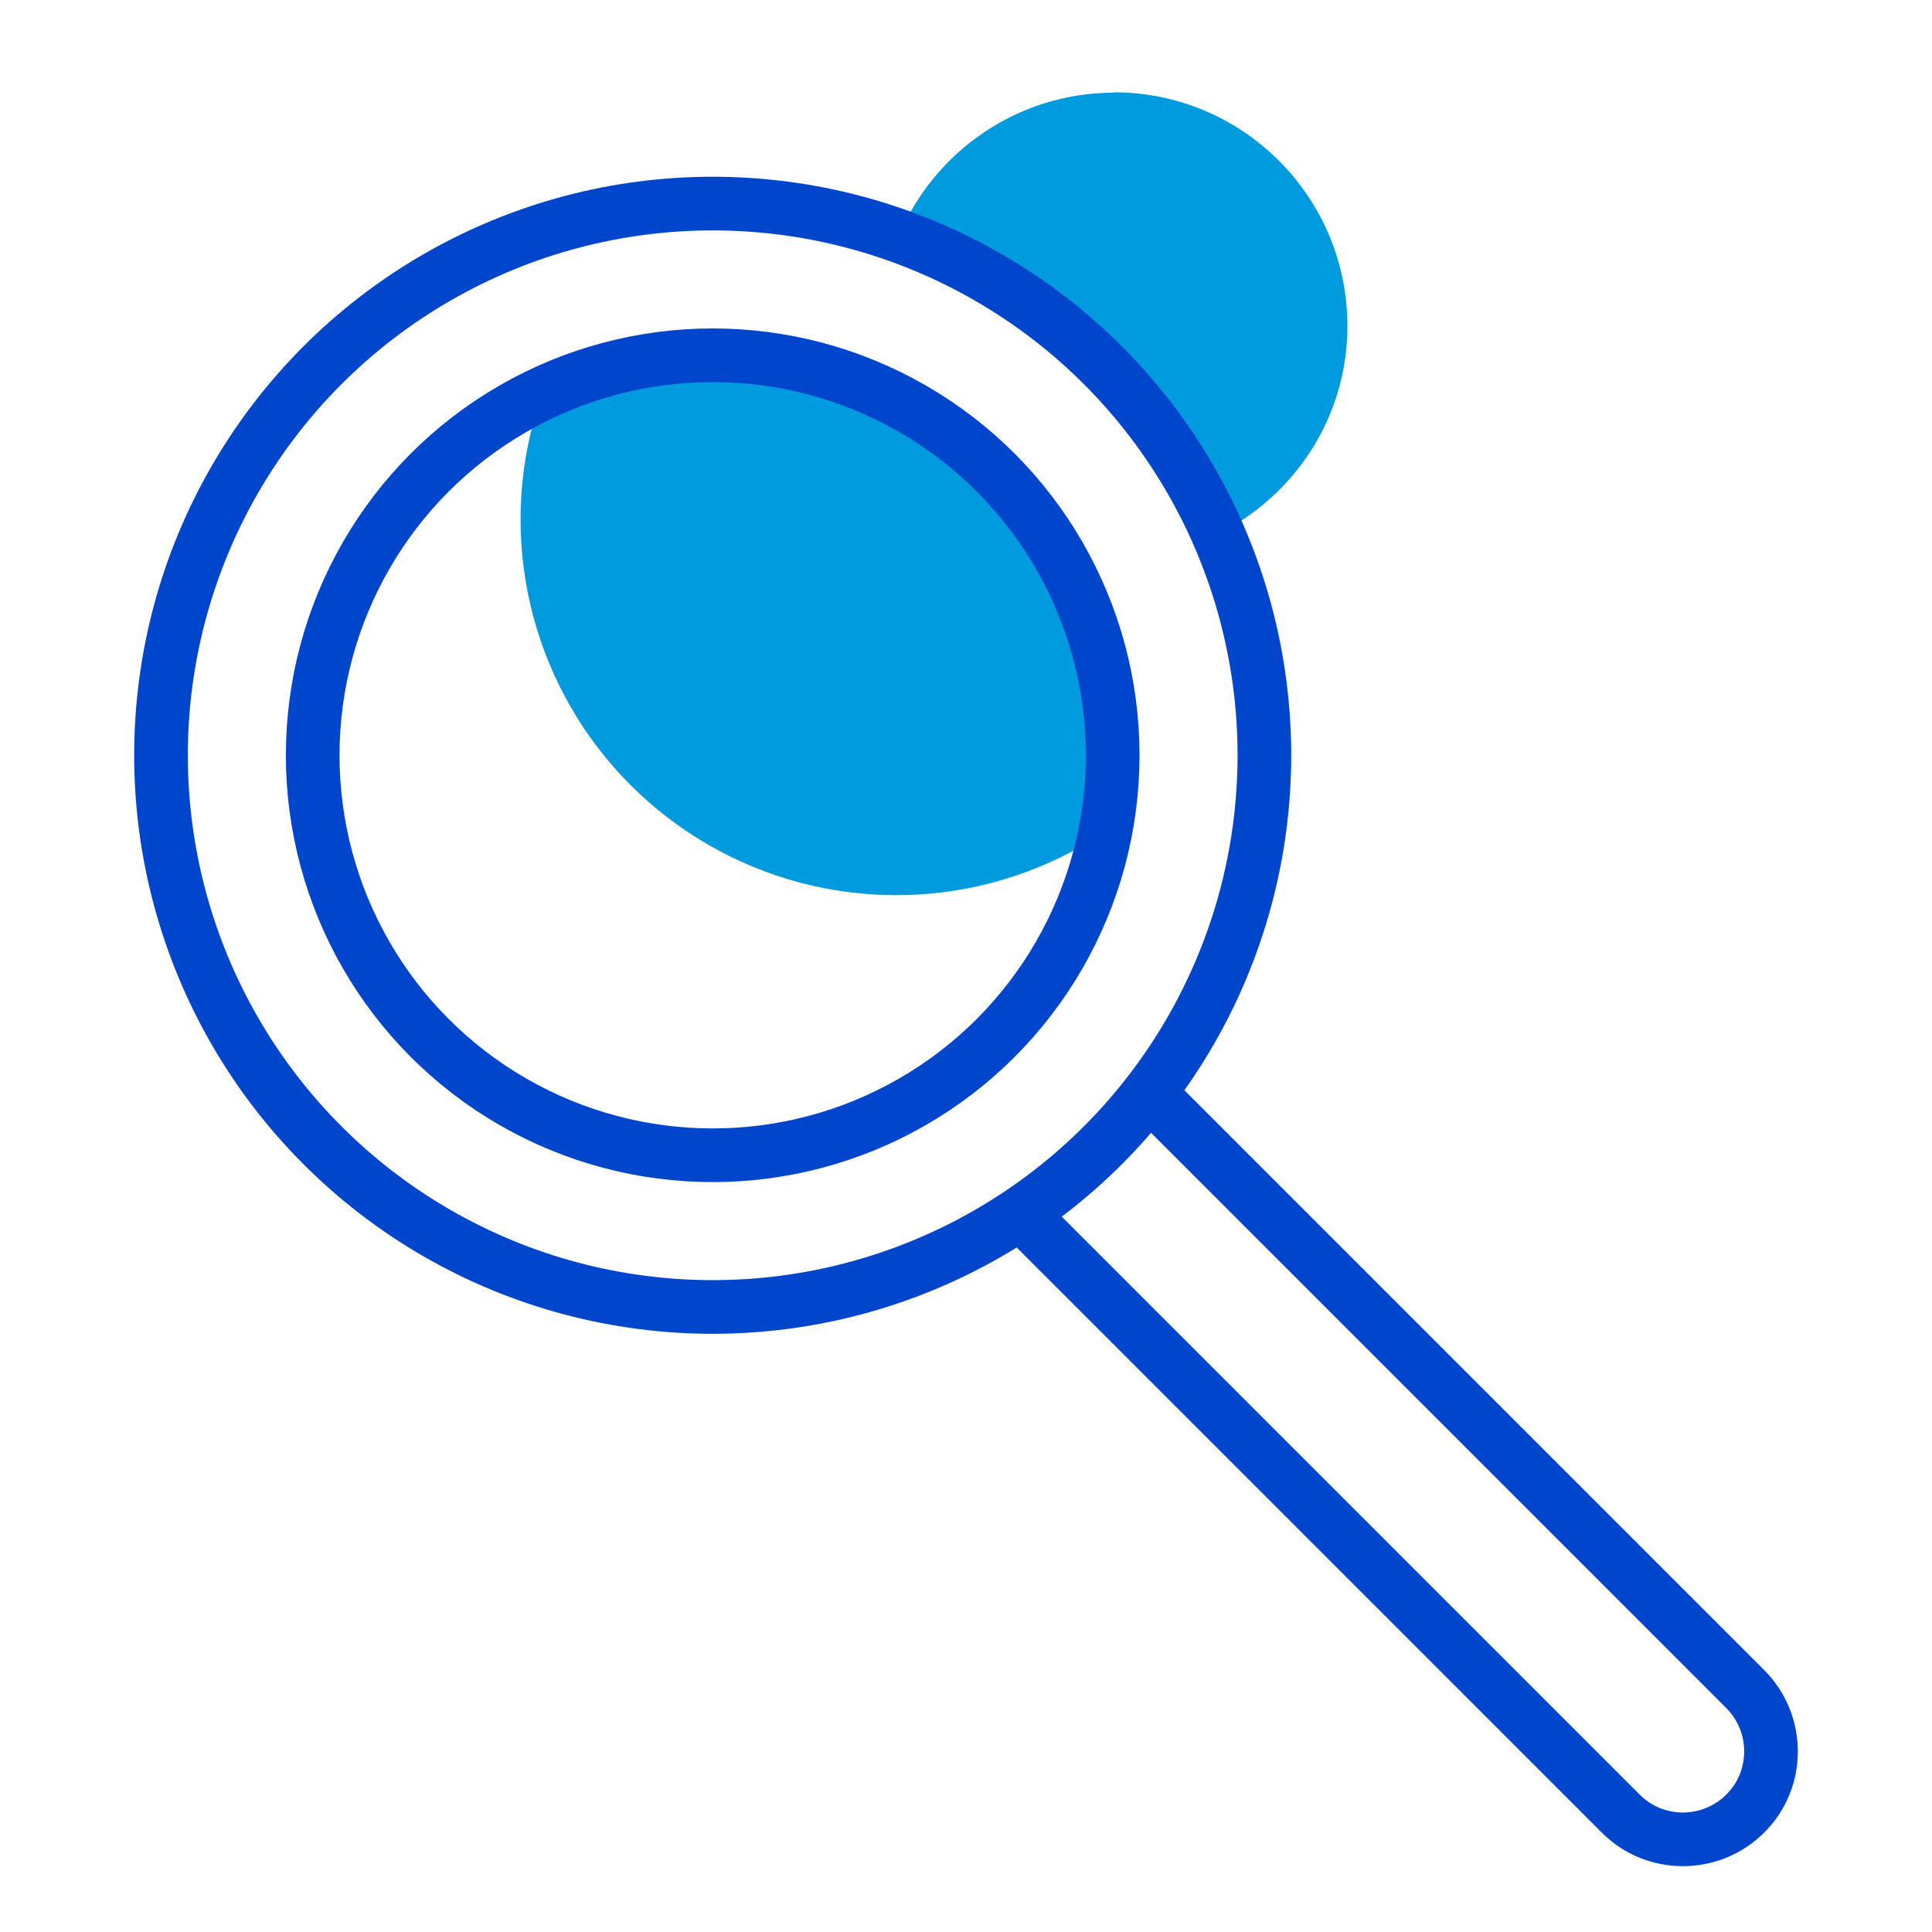 <?xml version="1.0" encoding="UTF-8"?>
<svg id="FG" xmlns="http://www.w3.org/2000/svg" xmlns:xlink="http://www.w3.org/1999/xlink" viewBox="0 0 54 54">
  <defs>
    <style>
      .cls-1 {
        clip-path: url(#clippath);
      }

      .cls-2, .cls-3 {
        fill: none;
      }

      .cls-2, .cls-4 {
        stroke-width: 0px;
      }

      .cls-3 {
        stroke: #0046cd;
        stroke-miterlimit: 10;
        stroke-width: 1.5px;
      }

      .cls-4 {
        fill: #009ade;
      }
    </style>
    <clipPath id="clippath">
      <circle class="cls-2" cx="19.92" cy="21.11" r="11.18"/>
    </clipPath>
  </defs>
  <g class="cls-1">
    <circle class="cls-4" cx="25.05" cy="14.52" r="10.5"/>
  </g>
  <path class="cls-4" d="M31.14,2.59c-2.71,0-5.04,1.66-6.02,4.01,4.11,1.25,7.39,4.35,8.9,8.34,2.15-1.07,3.64-3.26,3.64-5.83,0-3.6-2.92-6.53-6.53-6.53Z"/>
  <path class="cls-3" d="M32.17,30.6l16.61,16.61c.96.96.96,2.53,0,3.48h0c-.96.96-2.53.96-3.48,0l-16.61-16.61"/>
  <circle class="cls-3" cx="19.92" cy="21.11" r="11.18"/>
  <circle class="cls-3" cx="19.92" cy="21.11" r="15.42"/>
</svg>
